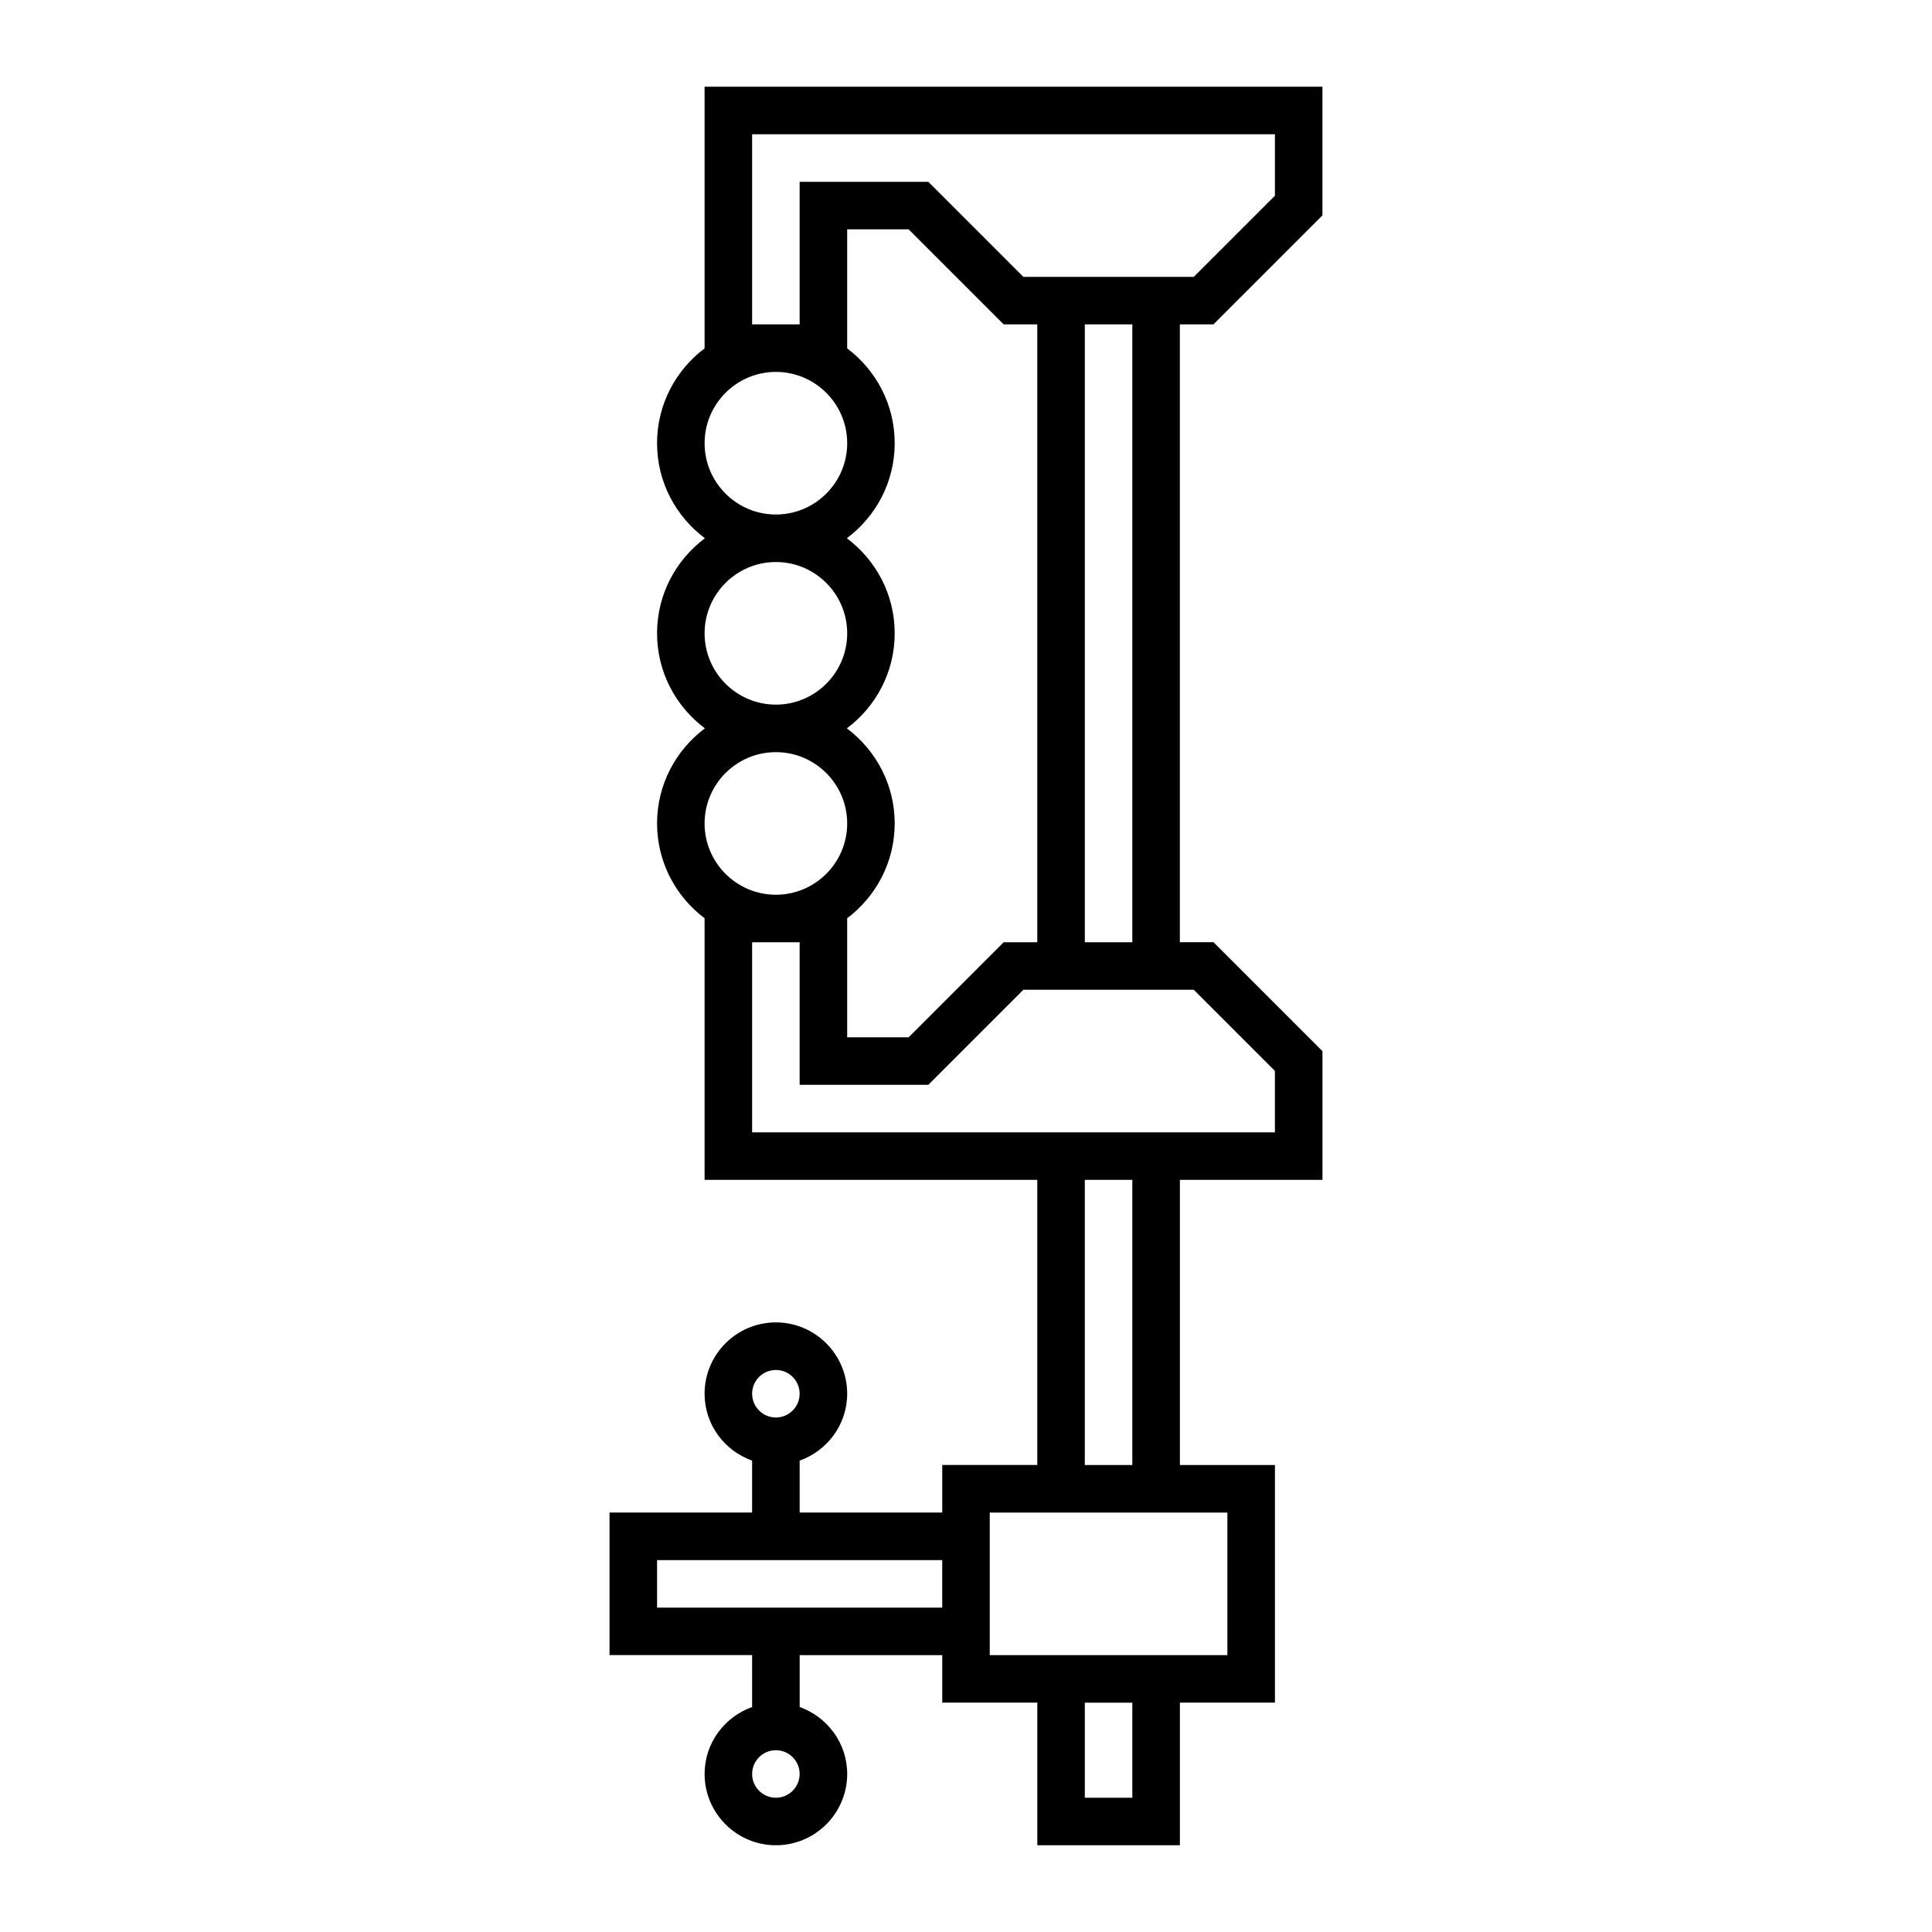 <?xml version="1.0" encoding="UTF-8"?>
<!-- Uploaded to: ICON Repo, www.svgrepo.com, Generator: ICON Repo Mixer Tools -->
<svg fill="#000000" width="800px" height="800px" version="1.1" viewBox="144 144 512 512" xmlns="http://www.w3.org/2000/svg">
 <path d="m343.32 596.38c-7.316 2.609-12.594 9.539-12.594 17.734 0 10.414 8.48 18.895 18.895 18.895 10.414 0 18.895-8.48 18.895-18.895 0-8.195-5.281-15.125-12.594-17.734v-13.754h37.785v12.594h25.191v37.785h37.785v-37.785h25.191v-62.977h-25.191v-75.57h37.785v-34.098l-28.879-28.879h-8.914v-163.74h8.906l28.879-28.879v-34.094h-163.74v69.336c-7.633 5.754-12.594 14.863-12.594 25.129 0 10.309 4.996 19.441 12.676 25.191-7.68 5.75-12.676 14.883-12.676 25.191 0 10.309 4.996 19.441 12.676 25.191-7.68 5.75-12.676 14.883-12.676 25.191 0 10.27 4.961 19.383 12.594 25.129l0.004 69.328h88.168v75.57h-25.191v12.594h-37.785v-13.754c7.316-2.609 12.594-9.539 12.594-17.734 0-10.414-8.48-18.895-18.895-18.895-10.414 0-18.895 8.48-18.895 18.895 0 8.195 5.281 15.125 12.594 17.734v13.754h-37.785v37.785h37.785zm6.297-89.324c3.473 0 6.297 2.828 6.297 6.297 0 3.473-2.828 6.297-6.297 6.297-3.473 0-6.297-2.828-6.297-6.297 0-3.473 2.824-6.297 6.297-6.297zm94.465 113.36h-12.594v-25.191h12.594zm0-226.71h-12.594v-163.74h12.594zm-94.465-50.379c10.414 0 18.895 8.48 18.895 18.895 0 10.414-8.48 18.895-18.895 18.895-10.414 0-18.895-8.48-18.895-18.895 0.004-10.414 8.48-18.895 18.895-18.895zm-18.891-31.488c0-10.414 8.48-18.895 18.895-18.895 10.414 0 18.895 8.48 18.895 18.895 0 10.414-8.48 18.895-18.895 18.895-10.418 0-18.895-8.48-18.895-18.895zm0-50.383c0-10.414 8.48-18.895 18.895-18.895 10.414 0 18.895 8.48 18.895 18.895 0 10.414-8.48 18.895-18.895 18.895-10.418 0-18.895-8.48-18.895-18.895zm37.785 125.89c7.633-5.754 12.594-14.863 12.594-25.129 0-10.309-4.996-19.441-12.676-25.191 7.68-5.75 12.676-14.883 12.676-25.191 0-10.309-4.996-19.441-12.676-25.191 7.68-5.75 12.676-14.883 12.676-25.191 0-10.27-4.961-19.383-12.594-25.129v-31.547h16.281l25.191 25.191h8.906v163.74h-8.906l-25.191 25.191-16.281-0.004zm-25.191-157.38v-50.383h138.55v16.281l-21.504 21.504-3.688 0.004h-41.473l-25.191-25.191h-34.098v37.785zm0 214.12v-50.383h12.594v37.785h34.098l25.191-25.191h45.16l21.504 21.504v16.281h-62.977zm88.168 12.594h12.594v75.57h-12.594zm-12.598 88.168h50.379v37.785h-62.973v-37.785zm-100.76 25.191v-12.594h75.57v12.594zm31.488 50.379c-3.473 0-6.297-2.828-6.297-6.297 0-3.473 2.828-6.297 6.297-6.297 3.473 0 6.297 2.828 6.297 6.297 0 3.473-2.824 6.297-6.297 6.297z"/>
</svg>